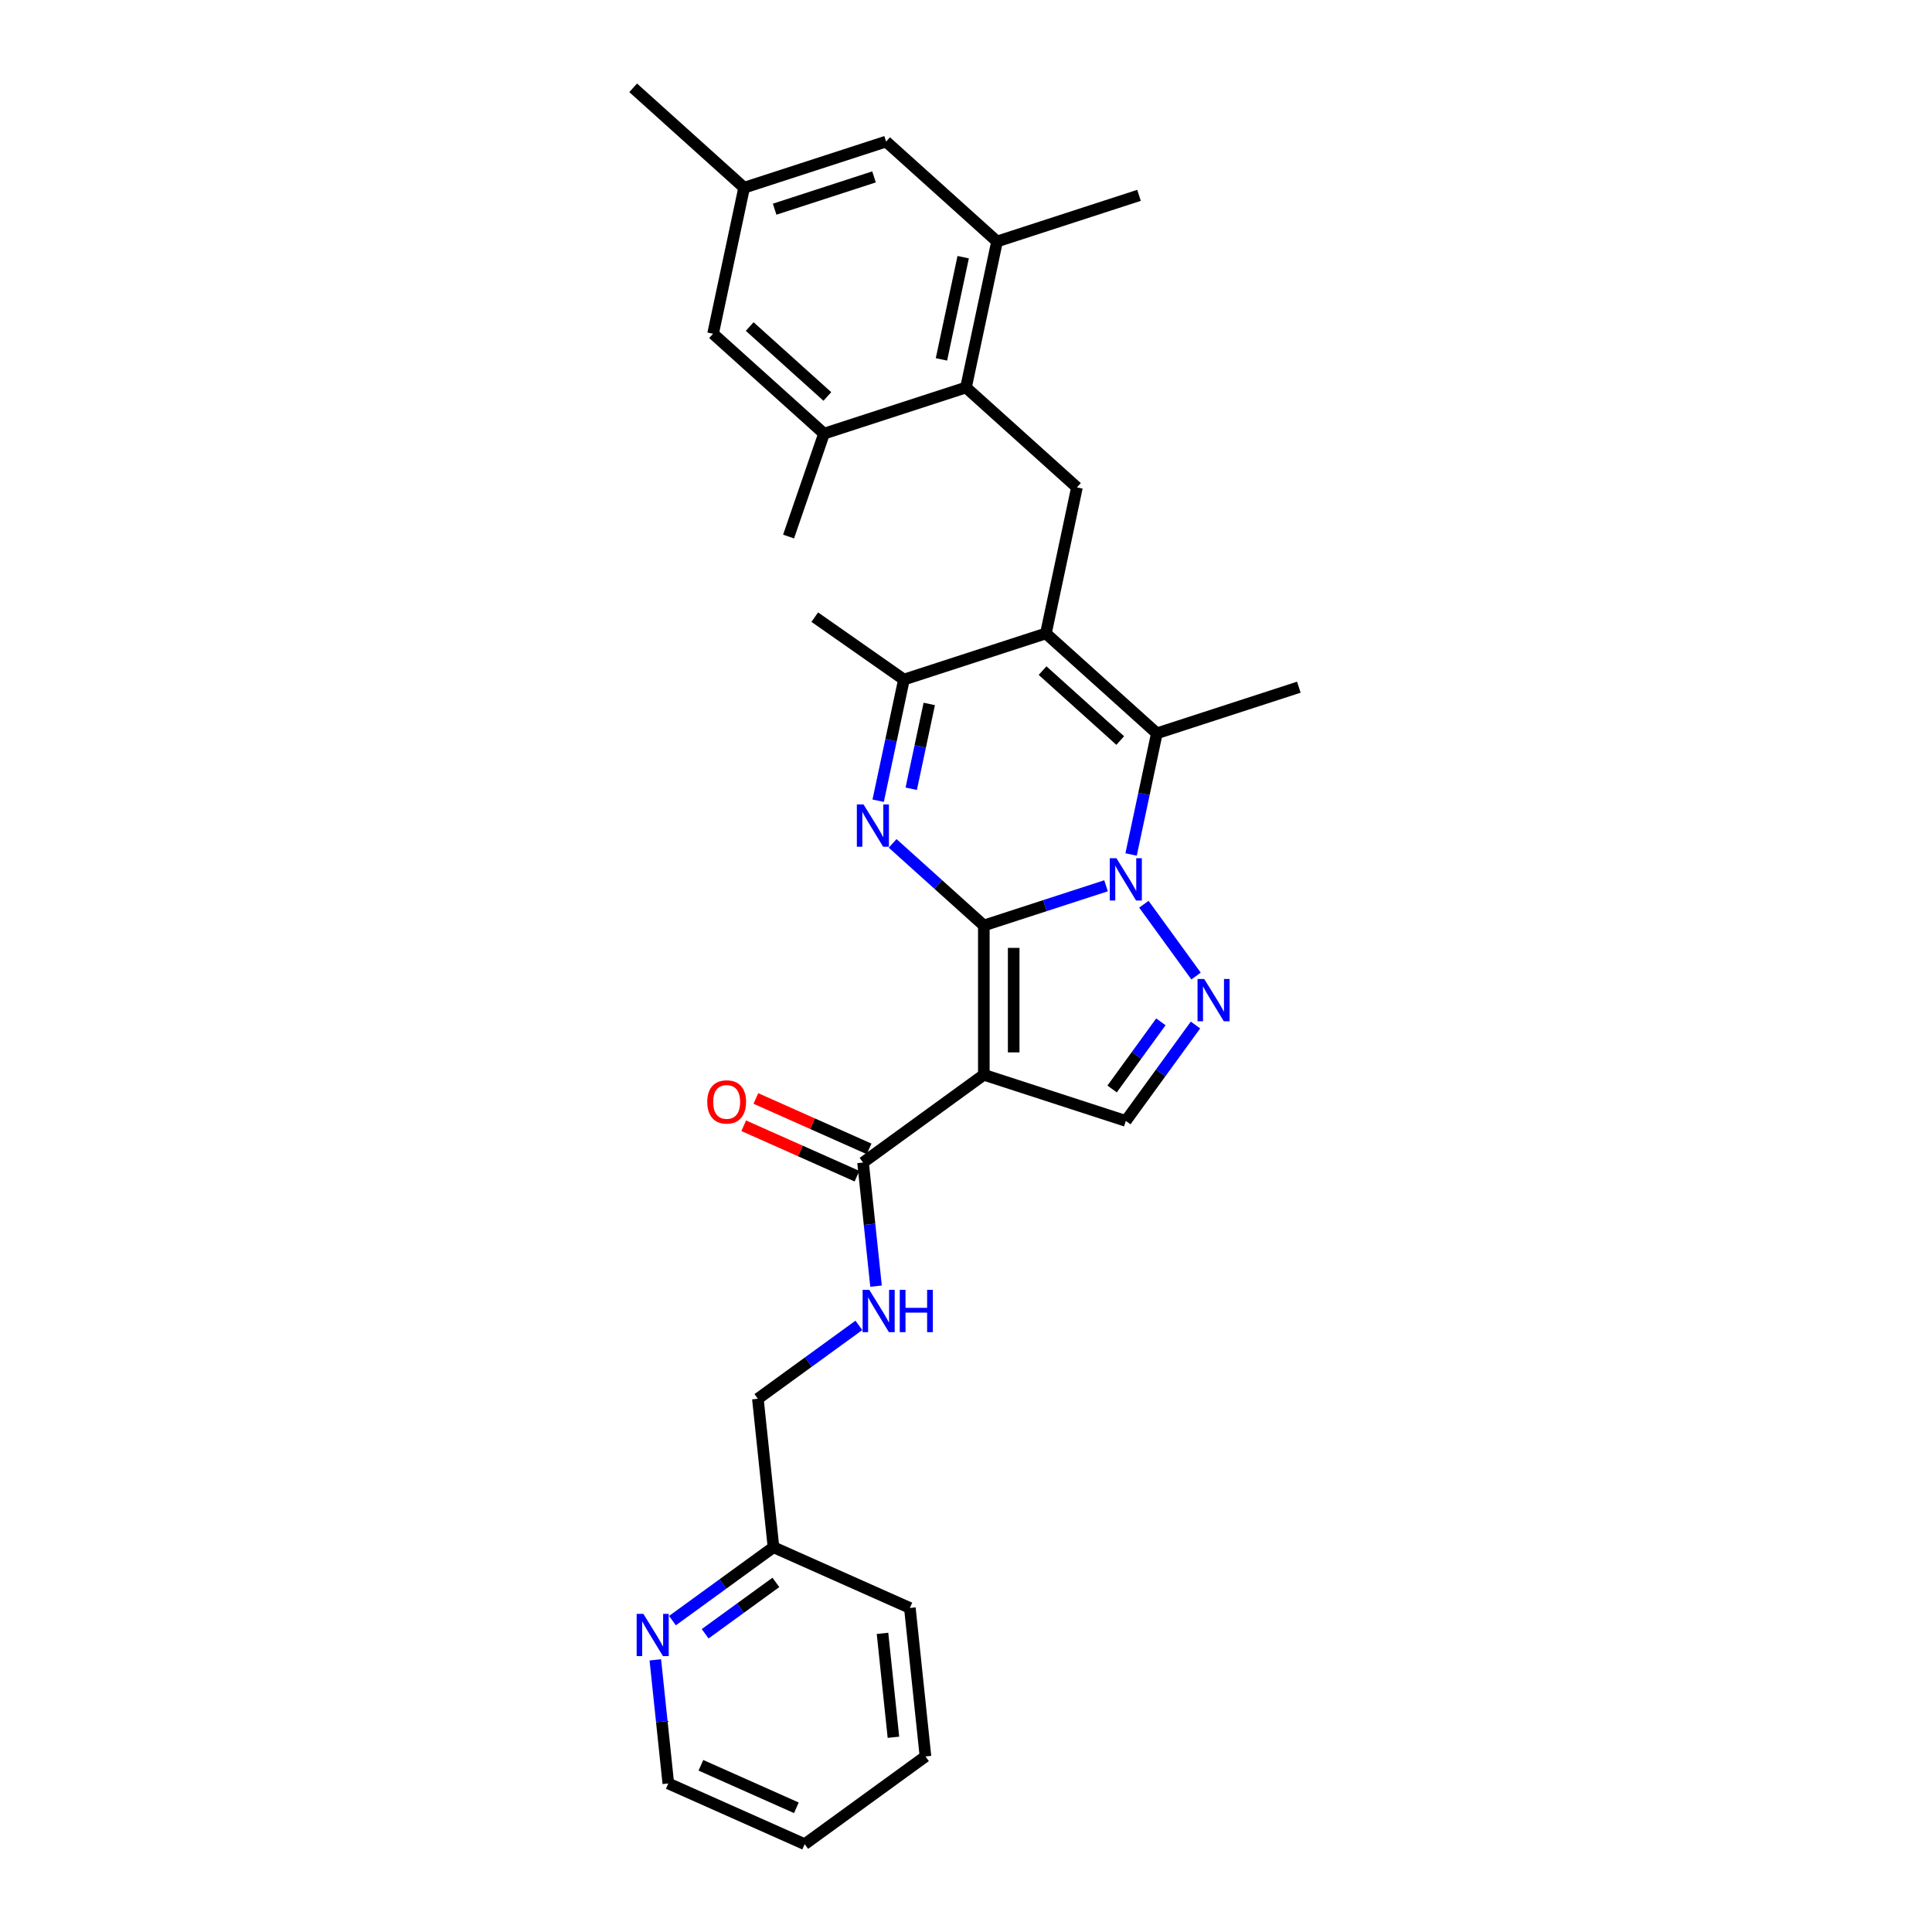 <?xml version='1.0' encoding='iso-8859-1'?>
<svg version='1.1' baseProfile='full'
              xmlns='http://www.w3.org/2000/svg'
                      xmlns:rdkit='http://www.rdkit.org/xml'
                      xmlns:xlink='http://www.w3.org/1999/xlink'
                  xml:space='preserve'
width='1000px' height='1000px' viewBox='0 0 1000 1000'>
<!-- END OF HEADER -->
<rect style='opacity:1.0;fill:#FFFFFF;stroke:none' width='1000' height='1000' x='0' y='0'> </rect>
<path class='bond-0' d='M 509.227,479.032 L 540.857,468.755' style='fill:none;fill-rule:evenodd;stroke:#000000;stroke-width:6px;stroke-linecap:butt;stroke-linejoin:miter;stroke-opacity:1' />
<path class='bond-0' d='M 540.857,468.755 L 572.487,458.478' style='fill:none;fill-rule:evenodd;stroke:#0000FF;stroke-width:6px;stroke-linecap:butt;stroke-linejoin:miter;stroke-opacity:1' />
<path class='bond-1' d='M 509.227,479.032 L 509.227,556.305' style='fill:none;fill-rule:evenodd;stroke:#000000;stroke-width:6px;stroke-linecap:butt;stroke-linejoin:miter;stroke-opacity:1' />
<path class='bond-1' d='M 524.682,490.623 L 524.682,544.714' style='fill:none;fill-rule:evenodd;stroke:#000000;stroke-width:6px;stroke-linecap:butt;stroke-linejoin:miter;stroke-opacity:1' />
<path class='bond-2' d='M 509.227,479.032 L 485.63,457.785' style='fill:none;fill-rule:evenodd;stroke:#000000;stroke-width:6px;stroke-linecap:butt;stroke-linejoin:miter;stroke-opacity:1' />
<path class='bond-2' d='M 485.63,457.785 L 462.033,436.538' style='fill:none;fill-rule:evenodd;stroke:#0000FF;stroke-width:6px;stroke-linecap:butt;stroke-linejoin:miter;stroke-opacity:1' />
<path class='bond-4' d='M 585.455,442.28 L 592.12,410.924' style='fill:none;fill-rule:evenodd;stroke:#0000FF;stroke-width:6px;stroke-linecap:butt;stroke-linejoin:miter;stroke-opacity:1' />
<path class='bond-4' d='M 592.12,410.924 L 598.784,379.569' style='fill:none;fill-rule:evenodd;stroke:#000000;stroke-width:6px;stroke-linecap:butt;stroke-linejoin:miter;stroke-opacity:1' />
<path class='bond-5' d='M 592.072,468.027 L 619.074,505.193' style='fill:none;fill-rule:evenodd;stroke:#0000FF;stroke-width:6px;stroke-linecap:butt;stroke-linejoin:miter;stroke-opacity:1' />
<path class='bond-7' d='M 509.227,556.305 L 582.718,580.184' style='fill:none;fill-rule:evenodd;stroke:#000000;stroke-width:6px;stroke-linecap:butt;stroke-linejoin:miter;stroke-opacity:1' />
<path class='bond-9' d='M 509.227,556.305 L 446.712,601.726' style='fill:none;fill-rule:evenodd;stroke:#000000;stroke-width:6px;stroke-linecap:butt;stroke-linejoin:miter;stroke-opacity:1' />
<path class='bond-6' d='M 454.538,414.453 L 461.203,383.097' style='fill:none;fill-rule:evenodd;stroke:#0000FF;stroke-width:6px;stroke-linecap:butt;stroke-linejoin:miter;stroke-opacity:1' />
<path class='bond-6' d='M 461.203,383.097 L 467.868,351.742' style='fill:none;fill-rule:evenodd;stroke:#000000;stroke-width:6px;stroke-linecap:butt;stroke-linejoin:miter;stroke-opacity:1' />
<path class='bond-6' d='M 471.655,408.259 L 476.32,386.31' style='fill:none;fill-rule:evenodd;stroke:#0000FF;stroke-width:6px;stroke-linecap:butt;stroke-linejoin:miter;stroke-opacity:1' />
<path class='bond-6' d='M 476.32,386.31 L 480.985,364.361' style='fill:none;fill-rule:evenodd;stroke:#000000;stroke-width:6px;stroke-linecap:butt;stroke-linejoin:miter;stroke-opacity:1' />
<path class='bond-3' d='M 541.359,327.863 L 467.868,351.742' style='fill:none;fill-rule:evenodd;stroke:#000000;stroke-width:6px;stroke-linecap:butt;stroke-linejoin:miter;stroke-opacity:1' />
<path class='bond-8' d='M 541.359,327.863 L 557.425,252.278' style='fill:none;fill-rule:evenodd;stroke:#000000;stroke-width:6px;stroke-linecap:butt;stroke-linejoin:miter;stroke-opacity:1' />
<path class='bond-31' d='M 541.359,327.863 L 598.784,379.569' style='fill:none;fill-rule:evenodd;stroke:#000000;stroke-width:6px;stroke-linecap:butt;stroke-linejoin:miter;stroke-opacity:1' />
<path class='bond-31' d='M 539.632,347.104 L 579.829,383.298' style='fill:none;fill-rule:evenodd;stroke:#000000;stroke-width:6px;stroke-linecap:butt;stroke-linejoin:miter;stroke-opacity:1' />
<path class='bond-21' d='M 598.784,379.569 L 672.276,355.69' style='fill:none;fill-rule:evenodd;stroke:#000000;stroke-width:6px;stroke-linecap:butt;stroke-linejoin:miter;stroke-opacity:1' />
<path class='bond-30' d='M 618.785,530.543 L 600.752,555.363' style='fill:none;fill-rule:evenodd;stroke:#0000FF;stroke-width:6px;stroke-linecap:butt;stroke-linejoin:miter;stroke-opacity:1' />
<path class='bond-30' d='M 600.752,555.363 L 582.718,580.184' style='fill:none;fill-rule:evenodd;stroke:#000000;stroke-width:6px;stroke-linecap:butt;stroke-linejoin:miter;stroke-opacity:1' />
<path class='bond-30' d='M 600.872,528.905 L 588.249,546.279' style='fill:none;fill-rule:evenodd;stroke:#0000FF;stroke-width:6px;stroke-linecap:butt;stroke-linejoin:miter;stroke-opacity:1' />
<path class='bond-30' d='M 588.249,546.279 L 575.625,563.654' style='fill:none;fill-rule:evenodd;stroke:#000000;stroke-width:6px;stroke-linecap:butt;stroke-linejoin:miter;stroke-opacity:1' />
<path class='bond-22' d='M 467.868,351.742 L 421.722,319.432' style='fill:none;fill-rule:evenodd;stroke:#000000;stroke-width:6px;stroke-linecap:butt;stroke-linejoin:miter;stroke-opacity:1' />
<path class='bond-10' d='M 557.425,252.278 L 500,200.572' style='fill:none;fill-rule:evenodd;stroke:#000000;stroke-width:6px;stroke-linecap:butt;stroke-linejoin:miter;stroke-opacity:1' />
<path class='bond-13' d='M 446.712,601.726 L 450.074,633.714' style='fill:none;fill-rule:evenodd;stroke:#000000;stroke-width:6px;stroke-linecap:butt;stroke-linejoin:miter;stroke-opacity:1' />
<path class='bond-13' d='M 450.074,633.714 L 453.436,665.702' style='fill:none;fill-rule:evenodd;stroke:#0000FF;stroke-width:6px;stroke-linecap:butt;stroke-linejoin:miter;stroke-opacity:1' />
<path class='bond-17' d='M 449.855,594.666 L 420.547,581.618' style='fill:none;fill-rule:evenodd;stroke:#000000;stroke-width:6px;stroke-linecap:butt;stroke-linejoin:miter;stroke-opacity:1' />
<path class='bond-17' d='M 420.547,581.618 L 391.239,568.569' style='fill:none;fill-rule:evenodd;stroke:#FF0000;stroke-width:6px;stroke-linecap:butt;stroke-linejoin:miter;stroke-opacity:1' />
<path class='bond-17' d='M 443.569,608.785 L 414.261,595.736' style='fill:none;fill-rule:evenodd;stroke:#000000;stroke-width:6px;stroke-linecap:butt;stroke-linejoin:miter;stroke-opacity:1' />
<path class='bond-17' d='M 414.261,595.736 L 384.954,582.688' style='fill:none;fill-rule:evenodd;stroke:#FF0000;stroke-width:6px;stroke-linecap:butt;stroke-linejoin:miter;stroke-opacity:1' />
<path class='bond-11' d='M 500,200.572 L 516.066,124.988' style='fill:none;fill-rule:evenodd;stroke:#000000;stroke-width:6px;stroke-linecap:butt;stroke-linejoin:miter;stroke-opacity:1' />
<path class='bond-11' d='M 487.293,186.021 L 498.539,133.112' style='fill:none;fill-rule:evenodd;stroke:#000000;stroke-width:6px;stroke-linecap:butt;stroke-linejoin:miter;stroke-opacity:1' />
<path class='bond-12' d='M 500,200.572 L 426.509,224.451' style='fill:none;fill-rule:evenodd;stroke:#000000;stroke-width:6px;stroke-linecap:butt;stroke-linejoin:miter;stroke-opacity:1' />
<path class='bond-15' d='M 516.066,124.988 L 458.641,73.282' style='fill:none;fill-rule:evenodd;stroke:#000000;stroke-width:6px;stroke-linecap:butt;stroke-linejoin:miter;stroke-opacity:1' />
<path class='bond-23' d='M 516.066,124.988 L 589.557,101.109' style='fill:none;fill-rule:evenodd;stroke:#000000;stroke-width:6px;stroke-linecap:butt;stroke-linejoin:miter;stroke-opacity:1' />
<path class='bond-14' d='M 426.509,224.451 L 369.084,172.745' style='fill:none;fill-rule:evenodd;stroke:#000000;stroke-width:6px;stroke-linecap:butt;stroke-linejoin:miter;stroke-opacity:1' />
<path class='bond-14' d='M 428.236,205.21 L 388.038,169.016' style='fill:none;fill-rule:evenodd;stroke:#000000;stroke-width:6px;stroke-linecap:butt;stroke-linejoin:miter;stroke-opacity:1' />
<path class='bond-24' d='M 426.509,224.451 L 408.167,277.714' style='fill:none;fill-rule:evenodd;stroke:#000000;stroke-width:6px;stroke-linecap:butt;stroke-linejoin:miter;stroke-opacity:1' />
<path class='bond-19' d='M 444.558,686.009 L 418.416,705.002' style='fill:none;fill-rule:evenodd;stroke:#0000FF;stroke-width:6px;stroke-linecap:butt;stroke-linejoin:miter;stroke-opacity:1' />
<path class='bond-19' d='M 418.416,705.002 L 392.274,723.996' style='fill:none;fill-rule:evenodd;stroke:#000000;stroke-width:6px;stroke-linecap:butt;stroke-linejoin:miter;stroke-opacity:1' />
<path class='bond-18' d='M 369.084,172.745 L 385.15,97.16' style='fill:none;fill-rule:evenodd;stroke:#000000;stroke-width:6px;stroke-linecap:butt;stroke-linejoin:miter;stroke-opacity:1' />
<path class='bond-32' d='M 458.641,73.282 L 385.15,97.16' style='fill:none;fill-rule:evenodd;stroke:#000000;stroke-width:6px;stroke-linecap:butt;stroke-linejoin:miter;stroke-opacity:1' />
<path class='bond-32' d='M 452.393,91.562 L 400.949,108.277' style='fill:none;fill-rule:evenodd;stroke:#000000;stroke-width:6px;stroke-linecap:butt;stroke-linejoin:miter;stroke-opacity:1' />
<path class='bond-16' d='M 348.067,838.832 L 374.209,819.839' style='fill:none;fill-rule:evenodd;stroke:#0000FF;stroke-width:6px;stroke-linecap:butt;stroke-linejoin:miter;stroke-opacity:1' />
<path class='bond-16' d='M 374.209,819.839 L 400.351,800.846' style='fill:none;fill-rule:evenodd;stroke:#000000;stroke-width:6px;stroke-linecap:butt;stroke-linejoin:miter;stroke-opacity:1' />
<path class='bond-16' d='M 364.993,845.637 L 383.293,832.342' style='fill:none;fill-rule:evenodd;stroke:#0000FF;stroke-width:6px;stroke-linecap:butt;stroke-linejoin:miter;stroke-opacity:1' />
<path class='bond-16' d='M 383.293,832.342 L 401.592,819.047' style='fill:none;fill-rule:evenodd;stroke:#000000;stroke-width:6px;stroke-linecap:butt;stroke-linejoin:miter;stroke-opacity:1' />
<path class='bond-25' d='M 339.189,859.139 L 342.551,891.127' style='fill:none;fill-rule:evenodd;stroke:#0000FF;stroke-width:6px;stroke-linecap:butt;stroke-linejoin:miter;stroke-opacity:1' />
<path class='bond-25' d='M 342.551,891.127 L 345.913,923.116' style='fill:none;fill-rule:evenodd;stroke:#000000;stroke-width:6px;stroke-linecap:butt;stroke-linejoin:miter;stroke-opacity:1' />
<path class='bond-26' d='M 385.15,97.16 L 327.724,45.455' style='fill:none;fill-rule:evenodd;stroke:#000000;stroke-width:6px;stroke-linecap:butt;stroke-linejoin:miter;stroke-opacity:1' />
<path class='bond-20' d='M 392.274,723.996 L 400.351,800.846' style='fill:none;fill-rule:evenodd;stroke:#000000;stroke-width:6px;stroke-linecap:butt;stroke-linejoin:miter;stroke-opacity:1' />
<path class='bond-27' d='M 400.351,800.846 L 470.944,832.275' style='fill:none;fill-rule:evenodd;stroke:#000000;stroke-width:6px;stroke-linecap:butt;stroke-linejoin:miter;stroke-opacity:1' />
<path class='bond-33' d='M 345.913,923.116 L 416.505,954.545' style='fill:none;fill-rule:evenodd;stroke:#000000;stroke-width:6px;stroke-linecap:butt;stroke-linejoin:miter;stroke-opacity:1' />
<path class='bond-33' d='M 362.788,913.712 L 412.203,935.712' style='fill:none;fill-rule:evenodd;stroke:#000000;stroke-width:6px;stroke-linecap:butt;stroke-linejoin:miter;stroke-opacity:1' />
<path class='bond-29' d='M 470.944,832.275 L 479.021,909.125' style='fill:none;fill-rule:evenodd;stroke:#000000;stroke-width:6px;stroke-linecap:butt;stroke-linejoin:miter;stroke-opacity:1' />
<path class='bond-29' d='M 456.785,845.418 L 462.439,899.213' style='fill:none;fill-rule:evenodd;stroke:#000000;stroke-width:6px;stroke-linecap:butt;stroke-linejoin:miter;stroke-opacity:1' />
<path class='bond-28' d='M 416.505,954.545 L 479.021,909.125' style='fill:none;fill-rule:evenodd;stroke:#000000;stroke-width:6px;stroke-linecap:butt;stroke-linejoin:miter;stroke-opacity:1' />
<path  class='atom-1' d='M 577.881 444.212
L 585.052 455.803
Q 585.763 456.946, 586.907 459.017
Q 588.05 461.088, 588.112 461.212
L 588.112 444.212
L 591.018 444.212
L 591.018 466.095
L 588.019 466.095
L 580.323 453.422
Q 579.427 451.939, 578.468 450.239
Q 577.541 448.539, 577.263 448.013
L 577.263 466.095
L 574.419 466.095
L 574.419 444.212
L 577.881 444.212
' fill='#0000FF'/>
<path  class='atom-3' d='M 446.965 416.384
L 454.136 427.975
Q 454.847 429.119, 455.99 431.19
Q 457.134 433.261, 457.196 433.384
L 457.196 416.384
L 460.101 416.384
L 460.101 438.268
L 457.103 438.268
L 449.406 425.595
Q 448.51 424.112, 447.552 422.412
Q 446.625 420.712, 446.346 420.186
L 446.346 438.268
L 443.503 438.268
L 443.503 416.384
L 446.965 416.384
' fill='#0000FF'/>
<path  class='atom-6' d='M 623.301 506.727
L 630.472 518.318
Q 631.183 519.462, 632.327 521.532
Q 633.47 523.603, 633.532 523.727
L 633.532 506.727
L 636.438 506.727
L 636.438 528.611
L 633.439 528.611
L 625.743 515.938
Q 624.847 514.454, 623.888 512.754
Q 622.961 511.054, 622.683 510.529
L 622.683 528.611
L 619.839 528.611
L 619.839 506.727
L 623.301 506.727
' fill='#0000FF'/>
<path  class='atom-14' d='M 449.952 667.634
L 457.123 679.225
Q 457.834 680.368, 458.977 682.439
Q 460.121 684.51, 460.183 684.634
L 460.183 667.634
L 463.088 667.634
L 463.088 689.517
L 460.09 689.517
L 452.394 676.845
Q 451.497 675.361, 450.539 673.661
Q 449.612 671.961, 449.334 671.435
L 449.334 689.517
L 446.49 689.517
L 446.49 667.634
L 449.952 667.634
' fill='#0000FF'/>
<path  class='atom-14' d='M 465.715 667.634
L 468.683 667.634
L 468.683 676.937
L 479.872 676.937
L 479.872 667.634
L 482.839 667.634
L 482.839 689.517
L 479.872 689.517
L 479.872 679.41
L 468.683 679.41
L 468.683 689.517
L 465.715 689.517
L 465.715 667.634
' fill='#0000FF'/>
<path  class='atom-17' d='M 332.998 835.324
L 340.169 846.915
Q 340.88 848.058, 342.024 850.129
Q 343.167 852.2, 343.229 852.324
L 343.229 835.324
L 346.135 835.324
L 346.135 857.208
L 343.136 857.208
L 335.44 844.535
Q 334.544 843.051, 333.585 841.351
Q 332.658 839.651, 332.38 839.126
L 332.38 857.208
L 329.536 857.208
L 329.536 835.324
L 332.998 835.324
' fill='#0000FF'/>
<path  class='atom-18' d='M 366.074 570.357
Q 366.074 565.103, 368.67 562.167
Q 371.266 559.23, 376.119 559.23
Q 380.972 559.23, 383.568 562.167
Q 386.165 565.103, 386.165 570.357
Q 386.165 575.674, 383.537 578.703
Q 380.91 581.701, 376.119 581.701
Q 371.297 581.701, 368.67 578.703
Q 366.074 575.705, 366.074 570.357
M 376.119 579.228
Q 379.457 579.228, 381.25 577.003
Q 383.074 574.747, 383.074 570.357
Q 383.074 566.061, 381.25 563.897
Q 379.457 561.703, 376.119 561.703
Q 372.781 561.703, 370.957 563.867
Q 369.165 566.03, 369.165 570.357
Q 369.165 574.778, 370.957 577.003
Q 372.781 579.228, 376.119 579.228
' fill='#FF0000'/>
</svg>
